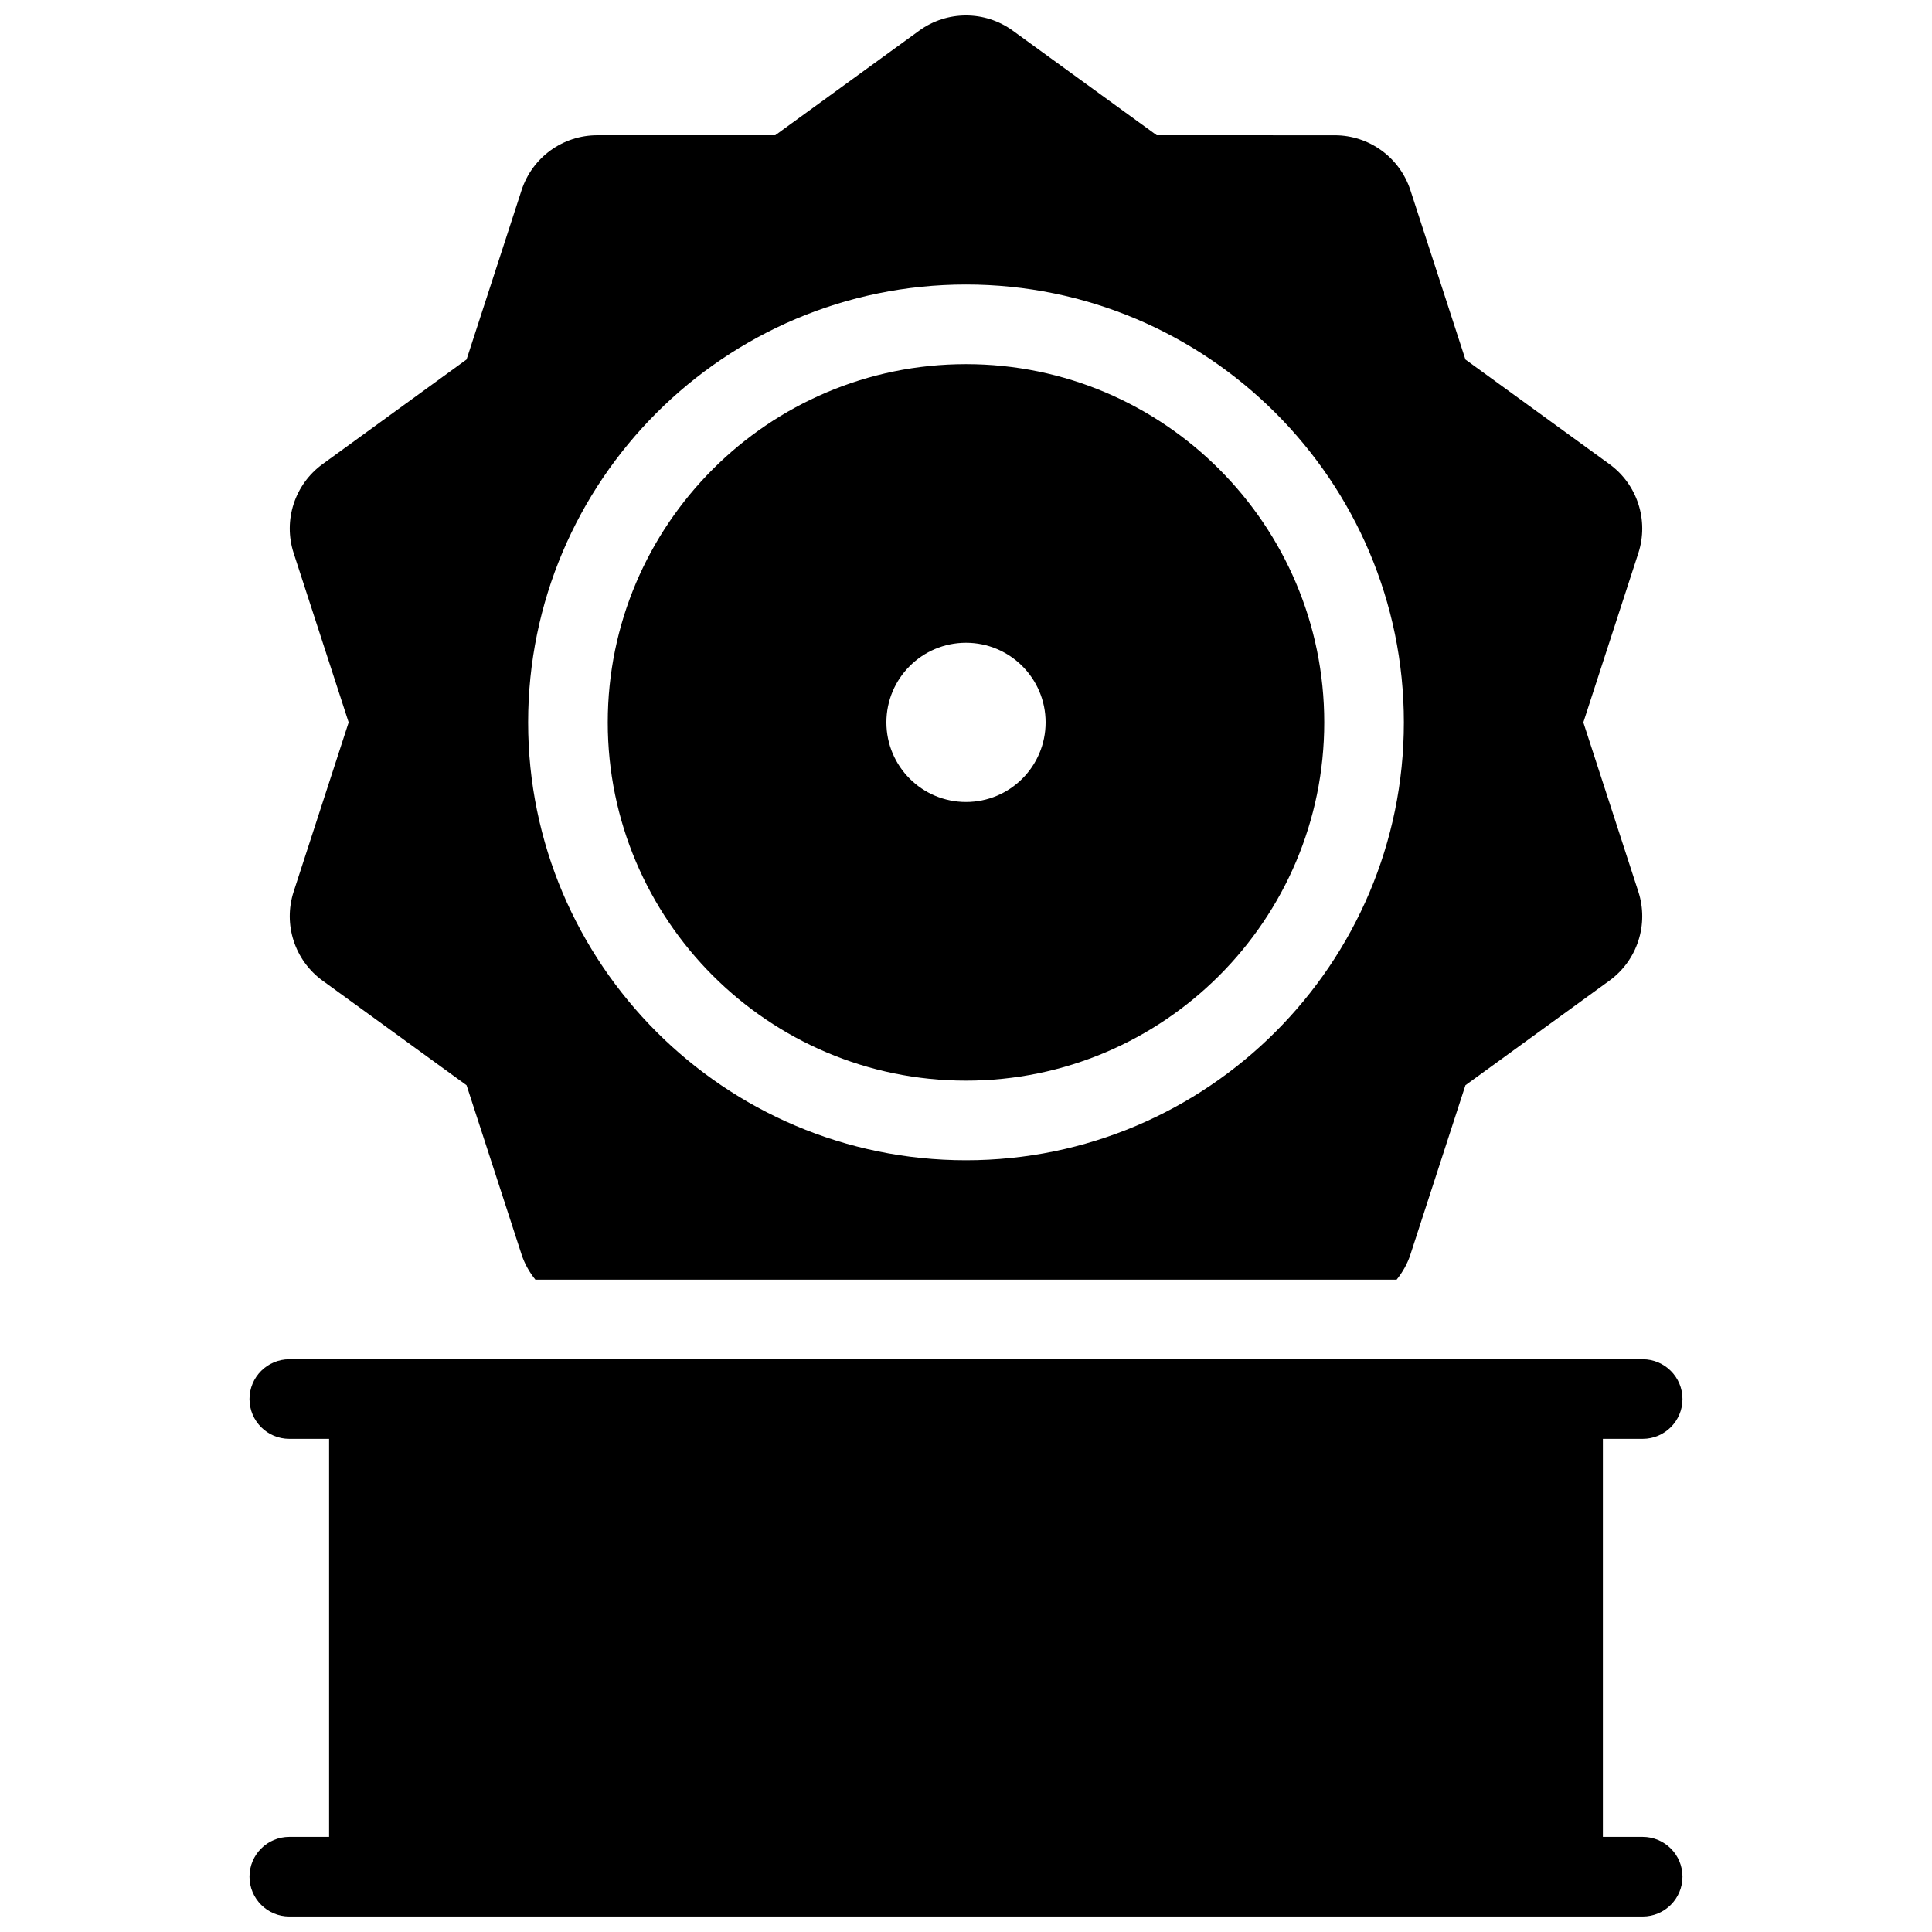 <?xml version="1.0" encoding="UTF-8"?>
<!-- Uploaded to: SVG Repo, www.svgrepo.com, Generator: SVG Repo Mixer Tools -->
<svg width="800px" height="800px" version="1.1" viewBox="144 144 512 512" xmlns="http://www.w3.org/2000/svg">
 <defs>
  <clipPath id="b">
   <path d="m220 148.09h360v335.91h-360z"/>
  </clipPath>
  <clipPath id="a">
   <path d="m210 504h380v147.9h-380z"/>
  </clipPath>
 </defs>
 <path d="m400 430.38c52.352 0 94.938-42.59 94.938-94.938 0-52.352-42.59-94.938-94.938-94.938-52.352 0-94.938 42.59-94.938 94.938-0.004 52.348 42.586 94.938 94.938 94.938zm0-116.04c11.652 0 21.098 9.445 21.098 21.098s-9.445 21.098-21.098 21.098-21.098-9.445-21.098-21.098 9.445-21.098 21.098-21.098z"/>
 <g clip-path="url(#b)">
  <path d="m229.49 403.88 38.156 27.719 14.574 44.852c0.809 2.488 2.09 4.711 3.66 6.668h228.24c1.574-1.957 2.852-4.176 3.66-6.668l14.574-44.852 38.156-27.719c7.394-5.371 10.492-14.895 7.664-23.586l-14.574-44.855 14.574-44.855c2.824-8.691-0.27-18.215-7.664-23.586l-38.156-27.719-14.574-44.852c-2.824-8.695-10.926-14.578-20.062-14.578l-47.164-0.008-38.156-27.719c-7.394-5.371-17.406-5.371-24.801 0l-38.152 27.719h-47.164c-9.141 0-17.242 5.883-20.062 14.578l-14.574 44.852-38.156 27.723c-7.394 5.371-10.492 14.895-7.664 23.586l14.574 44.855-14.574 44.855c-2.828 8.691 0.266 18.219 7.664 23.59zm170.51-184.48c63.984 0 116.04 52.055 116.04 116.04 0 63.984-52.055 116.04-116.04 116.04-63.984 0-116.04-52.055-116.04-116.04-0.004-63.98 52.051-116.04 116.04-116.04z"/>
 </g>
 <g clip-path="url(#a)">
  <path d="m568.78 630.8v-105.49h10.547c5.824 0 10.547-4.723 10.547-10.547s-4.723-10.547-10.547-10.547h-358.66c-5.824 0-10.547 4.723-10.547 10.547s4.723 10.547 10.547 10.547h10.547v105.49h-10.547c-5.824 0-10.547 4.723-10.547 10.547 0 5.824 4.723 10.547 10.547 10.547h358.66c5.824 0 10.547-4.723 10.547-10.547 0-5.824-4.723-10.547-10.547-10.547z"/>
 </g>
</svg>